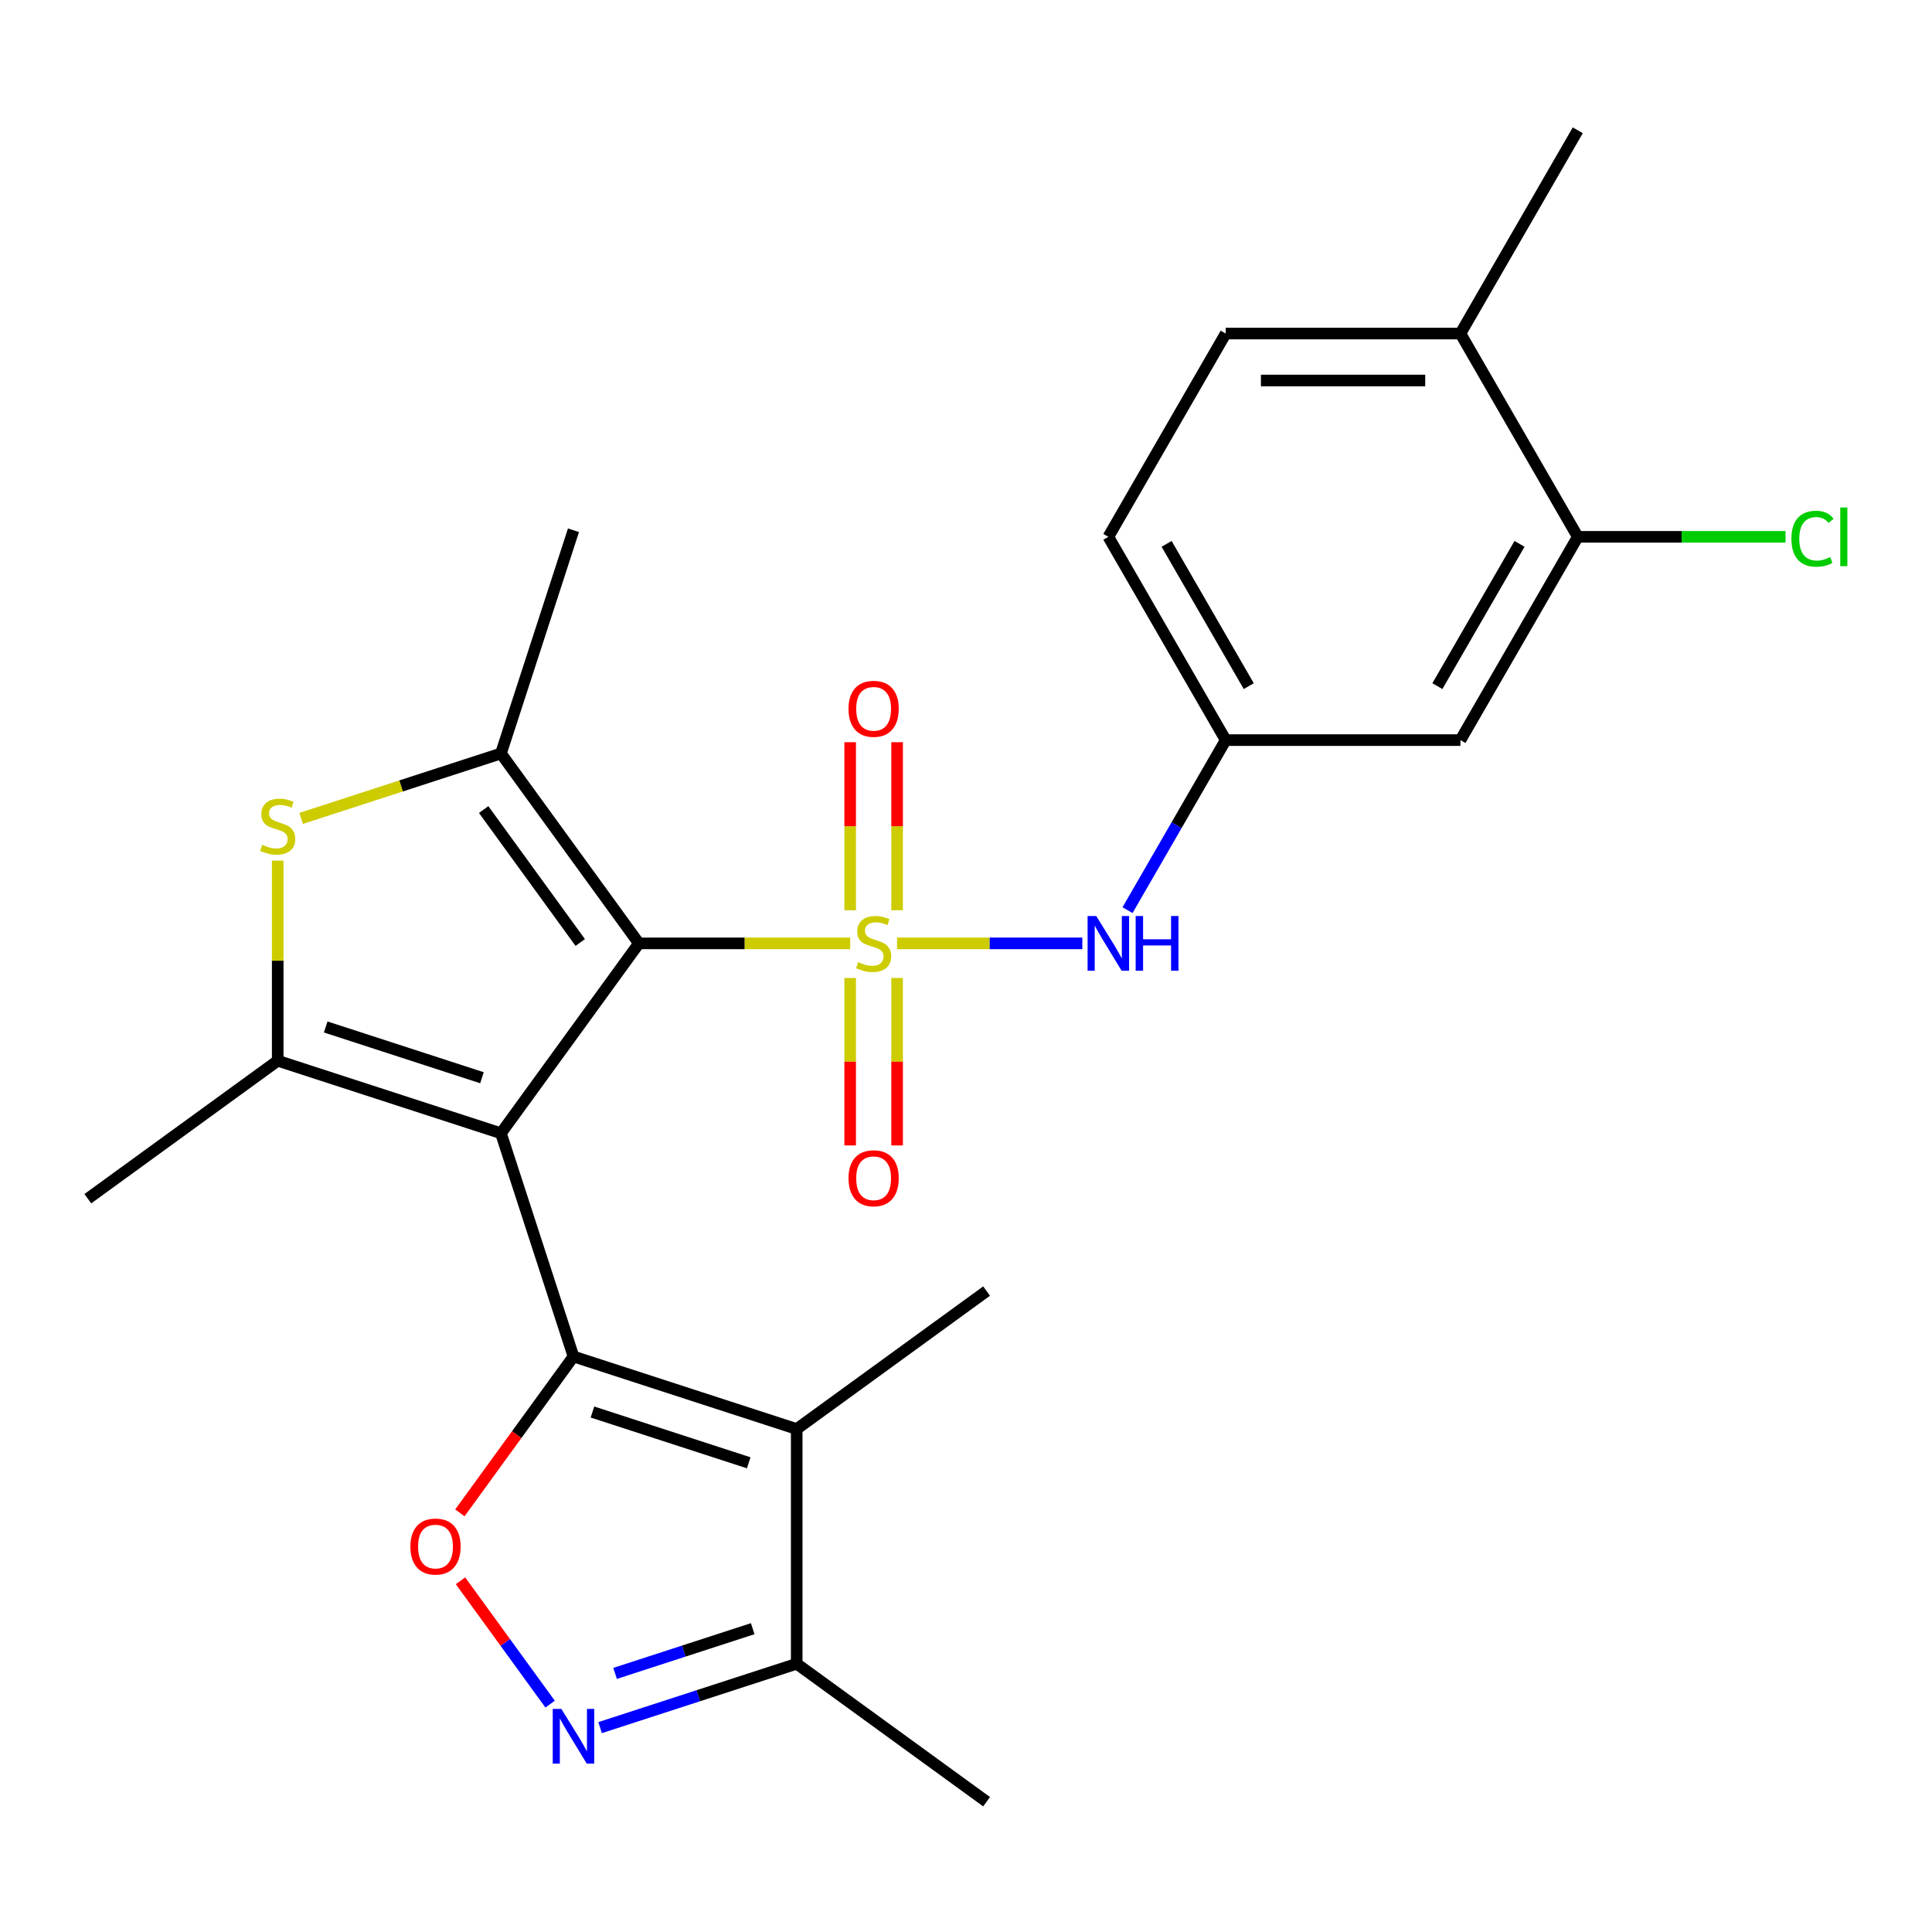 <?xml version='1.0' encoding='iso-8859-1'?>
<svg version='1.1' baseProfile='full'
              xmlns='http://www.w3.org/2000/svg'
                      xmlns:rdkit='http://www.rdkit.org/xml'
                      xmlns:xlink='http://www.w3.org/1999/xlink'
                  xml:space='preserve'
width='1000px' height='1000px' viewBox='0 0 1000 1000'>
<!-- END OF HEADER -->
<rect style='opacity:1.0;fill:#FFFFFF;stroke:none' width='1000' height='1000' x='0' y='0'> </rect>
<path class='bond-1' d='M 259.287,586.578 L 330.697,488.29' style='fill:none;fill-rule:evenodd;stroke:#000000;stroke-width:6px;stroke-linecap:butt;stroke-linejoin:miter;stroke-opacity:1' />
<path class='bond-2' d='M 259.287,586.578 L 296.83,702.122' style='fill:none;fill-rule:evenodd;stroke:#000000;stroke-width:6px;stroke-linecap:butt;stroke-linejoin:miter;stroke-opacity:1' />
<path class='bond-3' d='M 259.287,586.578 L 143.743,549.035' style='fill:none;fill-rule:evenodd;stroke:#000000;stroke-width:6px;stroke-linecap:butt;stroke-linejoin:miter;stroke-opacity:1' />
<path class='bond-3' d='M 249.464,557.838 L 168.583,531.558' style='fill:none;fill-rule:evenodd;stroke:#000000;stroke-width:6px;stroke-linecap:butt;stroke-linejoin:miter;stroke-opacity:1' />
<path class='bond-0' d='M 440.071,488.29 L 385.384,488.29' style='fill:none;fill-rule:evenodd;stroke:#CCCC00;stroke-width:6px;stroke-linecap:butt;stroke-linejoin:miter;stroke-opacity:1' />
<path class='bond-0' d='M 385.384,488.29 L 330.697,488.29' style='fill:none;fill-rule:evenodd;stroke:#000000;stroke-width:6px;stroke-linecap:butt;stroke-linejoin:miter;stroke-opacity:1' />
<path class='bond-9' d='M 464.305,488.29 L 512.255,488.29' style='fill:none;fill-rule:evenodd;stroke:#CCCC00;stroke-width:6px;stroke-linecap:butt;stroke-linejoin:miter;stroke-opacity:1' />
<path class='bond-9' d='M 512.255,488.29 L 560.204,488.29' style='fill:none;fill-rule:evenodd;stroke:#0000FF;stroke-width:6px;stroke-linecap:butt;stroke-linejoin:miter;stroke-opacity:1' />
<path class='bond-11' d='M 464.337,471.133 L 464.337,427.65' style='fill:none;fill-rule:evenodd;stroke:#CCCC00;stroke-width:6px;stroke-linecap:butt;stroke-linejoin:miter;stroke-opacity:1' />
<path class='bond-11' d='M 464.337,427.65 L 464.337,384.168' style='fill:none;fill-rule:evenodd;stroke:#FF0000;stroke-width:6px;stroke-linecap:butt;stroke-linejoin:miter;stroke-opacity:1' />
<path class='bond-11' d='M 440.039,471.133 L 440.039,427.65' style='fill:none;fill-rule:evenodd;stroke:#CCCC00;stroke-width:6px;stroke-linecap:butt;stroke-linejoin:miter;stroke-opacity:1' />
<path class='bond-11' d='M 440.039,427.65 L 440.039,384.168' style='fill:none;fill-rule:evenodd;stroke:#FF0000;stroke-width:6px;stroke-linecap:butt;stroke-linejoin:miter;stroke-opacity:1' />
<path class='bond-12' d='M 440.039,506.207 L 440.039,549.539' style='fill:none;fill-rule:evenodd;stroke:#CCCC00;stroke-width:6px;stroke-linecap:butt;stroke-linejoin:miter;stroke-opacity:1' />
<path class='bond-12' d='M 440.039,549.539 L 440.039,592.871' style='fill:none;fill-rule:evenodd;stroke:#FF0000;stroke-width:6px;stroke-linecap:butt;stroke-linejoin:miter;stroke-opacity:1' />
<path class='bond-12' d='M 464.337,506.207 L 464.337,549.539' style='fill:none;fill-rule:evenodd;stroke:#CCCC00;stroke-width:6px;stroke-linecap:butt;stroke-linejoin:miter;stroke-opacity:1' />
<path class='bond-12' d='M 464.337,549.539 L 464.337,592.871' style='fill:none;fill-rule:evenodd;stroke:#FF0000;stroke-width:6px;stroke-linecap:butt;stroke-linejoin:miter;stroke-opacity:1' />
<path class='bond-4' d='M 330.697,488.29 L 259.287,390.002' style='fill:none;fill-rule:evenodd;stroke:#000000;stroke-width:6px;stroke-linecap:butt;stroke-linejoin:miter;stroke-opacity:1' />
<path class='bond-4' d='M 300.328,487.829 L 250.341,419.027' style='fill:none;fill-rule:evenodd;stroke:#000000;stroke-width:6px;stroke-linecap:butt;stroke-linejoin:miter;stroke-opacity:1' />
<path class='bond-5' d='M 296.83,702.122 L 412.374,739.665' style='fill:none;fill-rule:evenodd;stroke:#000000;stroke-width:6px;stroke-linecap:butt;stroke-linejoin:miter;stroke-opacity:1' />
<path class='bond-5' d='M 306.653,730.863 L 387.534,757.143' style='fill:none;fill-rule:evenodd;stroke:#000000;stroke-width:6px;stroke-linecap:butt;stroke-linejoin:miter;stroke-opacity:1' />
<path class='bond-7' d='M 296.83,702.122 L 267.43,742.588' style='fill:none;fill-rule:evenodd;stroke:#000000;stroke-width:6px;stroke-linecap:butt;stroke-linejoin:miter;stroke-opacity:1' />
<path class='bond-7' d='M 267.43,742.588 L 238.03,783.053' style='fill:none;fill-rule:evenodd;stroke:#FF0000;stroke-width:6px;stroke-linecap:butt;stroke-linejoin:miter;stroke-opacity:1' />
<path class='bond-6' d='M 143.743,549.035 L 143.743,497.249' style='fill:none;fill-rule:evenodd;stroke:#000000;stroke-width:6px;stroke-linecap:butt;stroke-linejoin:miter;stroke-opacity:1' />
<path class='bond-6' d='M 143.743,497.249 L 143.743,445.462' style='fill:none;fill-rule:evenodd;stroke:#CCCC00;stroke-width:6px;stroke-linecap:butt;stroke-linejoin:miter;stroke-opacity:1' />
<path class='bond-20' d='M 143.743,549.035 L 45.455,620.446' style='fill:none;fill-rule:evenodd;stroke:#000000;stroke-width:6px;stroke-linecap:butt;stroke-linejoin:miter;stroke-opacity:1' />
<path class='bond-22' d='M 259.287,390.002 L 296.83,274.457' style='fill:none;fill-rule:evenodd;stroke:#000000;stroke-width:6px;stroke-linecap:butt;stroke-linejoin:miter;stroke-opacity:1' />
<path class='bond-25' d='M 259.287,390.002 L 207.573,406.805' style='fill:none;fill-rule:evenodd;stroke:#000000;stroke-width:6px;stroke-linecap:butt;stroke-linejoin:miter;stroke-opacity:1' />
<path class='bond-25' d='M 207.573,406.805 L 155.86,423.607' style='fill:none;fill-rule:evenodd;stroke:#CCCC00;stroke-width:6px;stroke-linecap:butt;stroke-linejoin:miter;stroke-opacity:1' />
<path class='bond-10' d='M 412.374,739.665 L 412.374,861.156' style='fill:none;fill-rule:evenodd;stroke:#000000;stroke-width:6px;stroke-linecap:butt;stroke-linejoin:miter;stroke-opacity:1' />
<path class='bond-21' d='M 412.374,739.665 L 510.662,668.255' style='fill:none;fill-rule:evenodd;stroke:#000000;stroke-width:6px;stroke-linecap:butt;stroke-linejoin:miter;stroke-opacity:1' />
<path class='bond-8' d='M 238.35,818.208 L 261.542,850.129' style='fill:none;fill-rule:evenodd;stroke:#FF0000;stroke-width:6px;stroke-linecap:butt;stroke-linejoin:miter;stroke-opacity:1' />
<path class='bond-8' d='M 261.542,850.129 L 284.735,882.051' style='fill:none;fill-rule:evenodd;stroke:#0000FF;stroke-width:6px;stroke-linecap:butt;stroke-linejoin:miter;stroke-opacity:1' />
<path class='bond-26' d='M 310.607,894.222 L 361.491,877.689' style='fill:none;fill-rule:evenodd;stroke:#0000FF;stroke-width:6px;stroke-linecap:butt;stroke-linejoin:miter;stroke-opacity:1' />
<path class='bond-26' d='M 361.491,877.689 L 412.374,861.156' style='fill:none;fill-rule:evenodd;stroke:#000000;stroke-width:6px;stroke-linecap:butt;stroke-linejoin:miter;stroke-opacity:1' />
<path class='bond-26' d='M 318.364,866.153 L 353.982,854.58' style='fill:none;fill-rule:evenodd;stroke:#0000FF;stroke-width:6px;stroke-linecap:butt;stroke-linejoin:miter;stroke-opacity:1' />
<path class='bond-26' d='M 353.982,854.58 L 389.601,843.007' style='fill:none;fill-rule:evenodd;stroke:#000000;stroke-width:6px;stroke-linecap:butt;stroke-linejoin:miter;stroke-opacity:1' />
<path class='bond-15' d='M 583.608,471.093 L 609.016,427.084' style='fill:none;fill-rule:evenodd;stroke:#0000FF;stroke-width:6px;stroke-linecap:butt;stroke-linejoin:miter;stroke-opacity:1' />
<path class='bond-15' d='M 609.016,427.084 L 634.424,383.076' style='fill:none;fill-rule:evenodd;stroke:#000000;stroke-width:6px;stroke-linecap:butt;stroke-linejoin:miter;stroke-opacity:1' />
<path class='bond-23' d='M 412.374,861.156 L 510.662,932.566' style='fill:none;fill-rule:evenodd;stroke:#000000;stroke-width:6px;stroke-linecap:butt;stroke-linejoin:miter;stroke-opacity:1' />
<path class='bond-13' d='M 816.66,277.862 L 755.915,383.076' style='fill:none;fill-rule:evenodd;stroke:#000000;stroke-width:6px;stroke-linecap:butt;stroke-linejoin:miter;stroke-opacity:1' />
<path class='bond-13' d='M 786.505,281.495 L 743.984,355.145' style='fill:none;fill-rule:evenodd;stroke:#000000;stroke-width:6px;stroke-linecap:butt;stroke-linejoin:miter;stroke-opacity:1' />
<path class='bond-18' d='M 816.66,277.862 L 870.427,277.862' style='fill:none;fill-rule:evenodd;stroke:#000000;stroke-width:6px;stroke-linecap:butt;stroke-linejoin:miter;stroke-opacity:1' />
<path class='bond-18' d='M 870.427,277.862 L 924.193,277.862' style='fill:none;fill-rule:evenodd;stroke:#00CC00;stroke-width:6px;stroke-linecap:butt;stroke-linejoin:miter;stroke-opacity:1' />
<path class='bond-27' d='M 816.66,277.862 L 755.915,172.648' style='fill:none;fill-rule:evenodd;stroke:#000000;stroke-width:6px;stroke-linecap:butt;stroke-linejoin:miter;stroke-opacity:1' />
<path class='bond-14' d='M 755.915,383.076 L 634.424,383.076' style='fill:none;fill-rule:evenodd;stroke:#000000;stroke-width:6px;stroke-linecap:butt;stroke-linejoin:miter;stroke-opacity:1' />
<path class='bond-19' d='M 634.424,383.076 L 573.679,277.862' style='fill:none;fill-rule:evenodd;stroke:#000000;stroke-width:6px;stroke-linecap:butt;stroke-linejoin:miter;stroke-opacity:1' />
<path class='bond-19' d='M 646.355,355.145 L 603.833,281.495' style='fill:none;fill-rule:evenodd;stroke:#000000;stroke-width:6px;stroke-linecap:butt;stroke-linejoin:miter;stroke-opacity:1' />
<path class='bond-16' d='M 755.915,172.648 L 634.424,172.648' style='fill:none;fill-rule:evenodd;stroke:#000000;stroke-width:6px;stroke-linecap:butt;stroke-linejoin:miter;stroke-opacity:1' />
<path class='bond-16' d='M 737.691,196.946 L 652.648,196.946' style='fill:none;fill-rule:evenodd;stroke:#000000;stroke-width:6px;stroke-linecap:butt;stroke-linejoin:miter;stroke-opacity:1' />
<path class='bond-24' d='M 755.915,172.648 L 816.66,67.434' style='fill:none;fill-rule:evenodd;stroke:#000000;stroke-width:6px;stroke-linecap:butt;stroke-linejoin:miter;stroke-opacity:1' />
<path class='bond-17' d='M 634.424,172.648 L 573.679,277.862' style='fill:none;fill-rule:evenodd;stroke:#000000;stroke-width:6px;stroke-linecap:butt;stroke-linejoin:miter;stroke-opacity:1' />
<path  class='atom-1' d='M 444.188 498.01
Q 444.508 498.13, 445.828 498.69
Q 447.148 499.25, 448.588 499.61
Q 450.068 499.93, 451.508 499.93
Q 454.188 499.93, 455.748 498.65
Q 457.308 497.33, 457.308 495.05
Q 457.308 493.49, 456.508 492.53
Q 455.748 491.57, 454.548 491.05
Q 453.348 490.53, 451.348 489.93
Q 448.828 489.17, 447.308 488.45
Q 445.828 487.73, 444.748 486.21
Q 443.708 484.69, 443.708 482.13
Q 443.708 478.57, 446.108 476.37
Q 448.548 474.17, 453.348 474.17
Q 456.628 474.17, 460.348 475.73
L 459.428 478.81
Q 456.028 477.41, 453.468 477.41
Q 450.708 477.41, 449.188 478.57
Q 447.668 479.69, 447.708 481.65
Q 447.708 483.17, 448.468 484.09
Q 449.268 485.01, 450.388 485.53
Q 451.548 486.05, 453.468 486.65
Q 456.028 487.45, 457.548 488.25
Q 459.068 489.05, 460.148 490.69
Q 461.268 492.29, 461.268 495.05
Q 461.268 498.97, 458.628 501.09
Q 456.028 503.17, 451.668 503.17
Q 449.148 503.17, 447.228 502.61
Q 445.348 502.09, 443.108 501.17
L 444.188 498.01
' fill='#CCCC00'/>
<path  class='atom-7' d='M 135.743 437.265
Q 136.063 437.385, 137.383 437.945
Q 138.703 438.505, 140.143 438.865
Q 141.623 439.185, 143.063 439.185
Q 145.743 439.185, 147.303 437.905
Q 148.863 436.585, 148.863 434.305
Q 148.863 432.745, 148.063 431.785
Q 147.303 430.825, 146.103 430.305
Q 144.903 429.785, 142.903 429.185
Q 140.383 428.425, 138.863 427.705
Q 137.383 426.985, 136.303 425.465
Q 135.263 423.945, 135.263 421.385
Q 135.263 417.825, 137.663 415.625
Q 140.103 413.425, 144.903 413.425
Q 148.183 413.425, 151.903 414.985
L 150.983 418.065
Q 147.583 416.665, 145.023 416.665
Q 142.263 416.665, 140.743 417.825
Q 139.223 418.945, 139.263 420.905
Q 139.263 422.425, 140.023 423.345
Q 140.823 424.265, 141.943 424.785
Q 143.103 425.305, 145.023 425.905
Q 147.583 426.705, 149.103 427.505
Q 150.623 428.305, 151.703 429.945
Q 152.823 431.545, 152.823 434.305
Q 152.823 438.225, 150.183 440.345
Q 147.583 442.425, 143.223 442.425
Q 140.703 442.425, 138.783 441.865
Q 136.903 441.345, 134.663 440.425
L 135.743 437.265
' fill='#CCCC00'/>
<path  class='atom-8' d='M 212.419 800.49
Q 212.419 793.69, 215.779 789.89
Q 219.139 786.09, 225.419 786.09
Q 231.699 786.09, 235.059 789.89
Q 238.419 793.69, 238.419 800.49
Q 238.419 807.37, 235.019 811.29
Q 231.619 815.17, 225.419 815.17
Q 219.179 815.17, 215.779 811.29
Q 212.419 807.41, 212.419 800.49
M 225.419 811.97
Q 229.739 811.97, 232.059 809.09
Q 234.419 806.17, 234.419 800.49
Q 234.419 794.93, 232.059 792.13
Q 229.739 789.29, 225.419 789.29
Q 221.099 789.29, 218.739 792.09
Q 216.419 794.89, 216.419 800.49
Q 216.419 806.21, 218.739 809.09
Q 221.099 811.97, 225.419 811.97
' fill='#FF0000'/>
<path  class='atom-9' d='M 290.57 884.538
L 299.85 899.538
Q 300.77 901.018, 302.25 903.698
Q 303.73 906.378, 303.81 906.538
L 303.81 884.538
L 307.57 884.538
L 307.57 912.858
L 303.69 912.858
L 293.73 896.458
Q 292.57 894.538, 291.33 892.338
Q 290.13 890.138, 289.77 889.458
L 289.77 912.858
L 286.09 912.858
L 286.09 884.538
L 290.57 884.538
' fill='#0000FF'/>
<path  class='atom-10' d='M 567.419 474.13
L 576.699 489.13
Q 577.619 490.61, 579.099 493.29
Q 580.579 495.97, 580.659 496.13
L 580.659 474.13
L 584.419 474.13
L 584.419 502.45
L 580.539 502.45
L 570.579 486.05
Q 569.419 484.13, 568.179 481.93
Q 566.979 479.73, 566.619 479.05
L 566.619 502.45
L 562.939 502.45
L 562.939 474.13
L 567.419 474.13
' fill='#0000FF'/>
<path  class='atom-10' d='M 587.819 474.13
L 591.659 474.13
L 591.659 486.17
L 606.139 486.17
L 606.139 474.13
L 609.979 474.13
L 609.979 502.45
L 606.139 502.45
L 606.139 489.37
L 591.659 489.37
L 591.659 502.45
L 587.819 502.45
L 587.819 474.13
' fill='#0000FF'/>
<path  class='atom-12' d='M 439.188 366.879
Q 439.188 360.079, 442.548 356.279
Q 445.908 352.479, 452.188 352.479
Q 458.468 352.479, 461.828 356.279
Q 465.188 360.079, 465.188 366.879
Q 465.188 373.759, 461.788 377.679
Q 458.388 381.559, 452.188 381.559
Q 445.948 381.559, 442.548 377.679
Q 439.188 373.799, 439.188 366.879
M 452.188 378.359
Q 456.508 378.359, 458.828 375.479
Q 461.188 372.559, 461.188 366.879
Q 461.188 361.319, 458.828 358.519
Q 456.508 355.679, 452.188 355.679
Q 447.868 355.679, 445.508 358.479
Q 443.188 361.279, 443.188 366.879
Q 443.188 372.599, 445.508 375.479
Q 447.868 378.359, 452.188 378.359
' fill='#FF0000'/>
<path  class='atom-13' d='M 439.188 609.861
Q 439.188 603.061, 442.548 599.261
Q 445.908 595.461, 452.188 595.461
Q 458.468 595.461, 461.828 599.261
Q 465.188 603.061, 465.188 609.861
Q 465.188 616.741, 461.788 620.661
Q 458.388 624.541, 452.188 624.541
Q 445.948 624.541, 442.548 620.661
Q 439.188 616.781, 439.188 609.861
M 452.188 621.341
Q 456.508 621.341, 458.828 618.461
Q 461.188 615.541, 461.188 609.861
Q 461.188 604.301, 458.828 601.501
Q 456.508 598.661, 452.188 598.661
Q 447.868 598.661, 445.508 601.461
Q 443.188 604.261, 443.188 609.861
Q 443.188 615.581, 445.508 618.461
Q 447.868 621.341, 452.188 621.341
' fill='#FF0000'/>
<path  class='atom-19' d='M 927.231 278.842
Q 927.231 271.802, 930.511 268.122
Q 933.831 264.402, 940.111 264.402
Q 945.951 264.402, 949.071 268.522
L 946.431 270.682
Q 944.151 267.682, 940.111 267.682
Q 935.831 267.682, 933.551 270.562
Q 931.311 273.402, 931.311 278.842
Q 931.311 284.442, 933.631 287.322
Q 935.991 290.202, 940.551 290.202
Q 943.671 290.202, 947.311 288.322
L 948.431 291.322
Q 946.951 292.282, 944.711 292.842
Q 942.471 293.402, 939.991 293.402
Q 933.831 293.402, 930.511 289.642
Q 927.231 285.882, 927.231 278.842
' fill='#00CC00'/>
<path  class='atom-19' d='M 952.511 262.682
L 956.191 262.682
L 956.191 293.042
L 952.511 293.042
L 952.511 262.682
' fill='#00CC00'/>
</svg>
